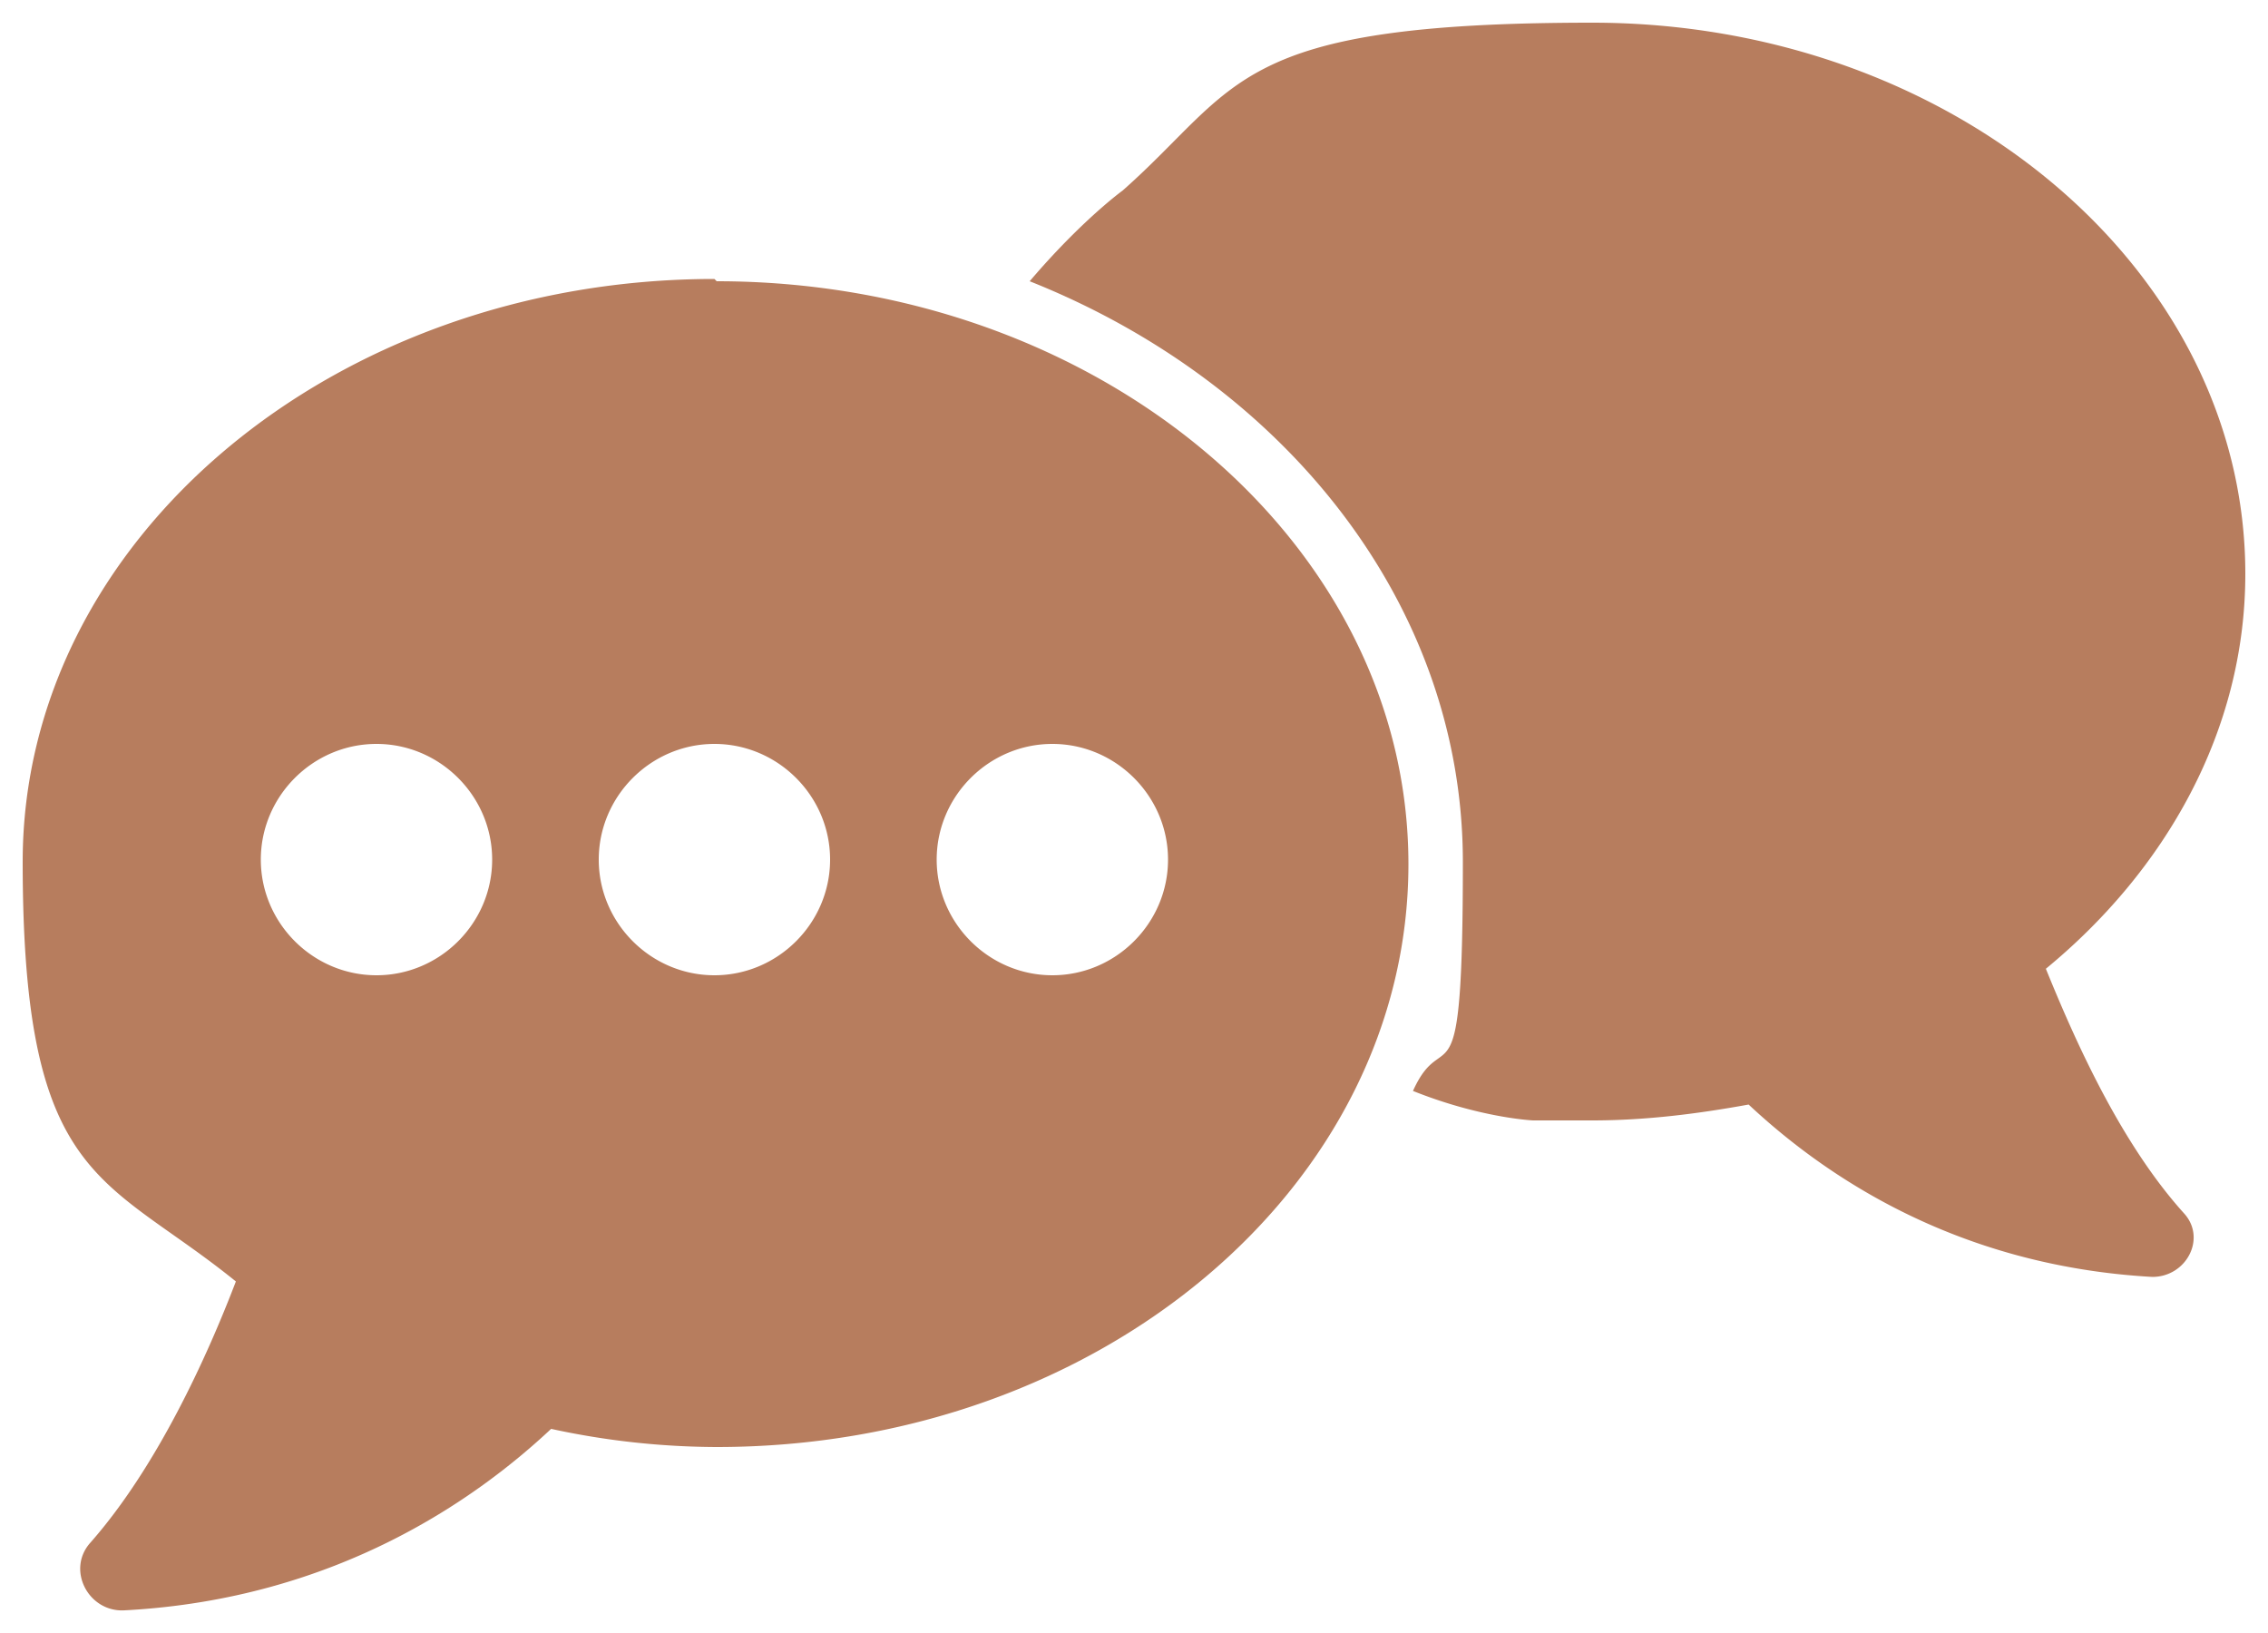 <svg xmlns="http://www.w3.org/2000/svg" viewBox="0 0 100 72" fill="#b77d5e" xmlns:v="https://vecta.io/nano"><path d="M31.5 12.3C14.7 12.3 1 23.8 1 38s3.6 13.8 9.4 18.5C9.1 59.9 6.9 64.7 4 68c-1.1 1.2-.1 3.1 1.5 3 9.4-.5 15.6-5 18.8-8a34.74 34.74 0 0 0 7.3.8c16.9 0 30.5-11.5 30.5-25.7S48.4 12.4 31.6 12.4h0zM16.6 43c-2.8 0-5.1-2.3-5.1-5.1s2.3-5.1 5.1-5.1 5.1 2.3 5.1 5.1-2.3 5.1-5.1 5.1zm14.9 0c-2.8 0-5.1-2.3-5.1-5.1s2.3-5.1 5.1-5.1 5.1 2.3 5.1 5.1-2.3 5.1-5.1 5.1zm14.9 0c-2.8 0-5.1-2.3-5.1-5.1s2.3-5.1 5.1-5.1 5.1 2.3 5.1 5.1-2.3 5.1-5.1 5.1zm43.7-.2c5.4-4.4 8.9-10.6 8.9-17.5C99 11.9 86.1 1 70.2 1S54.7 3.8 49.5 8.4c0 0-1.8 1.3-4.1 4C56.7 16.9 64.5 26.7 64.5 38s-.8 7-2.2 10.1c3 1.2 5.3 1.3 5.3 1.3h2.6c2.4 0 4.7-.3 6.9-.7 3.1 2.9 8.9 7.1 17.8 7.6 1.5 0 2.4-1.7 1.4-2.8-2.8-3.1-4.8-7.6-6.1-10.8z"/></svg>